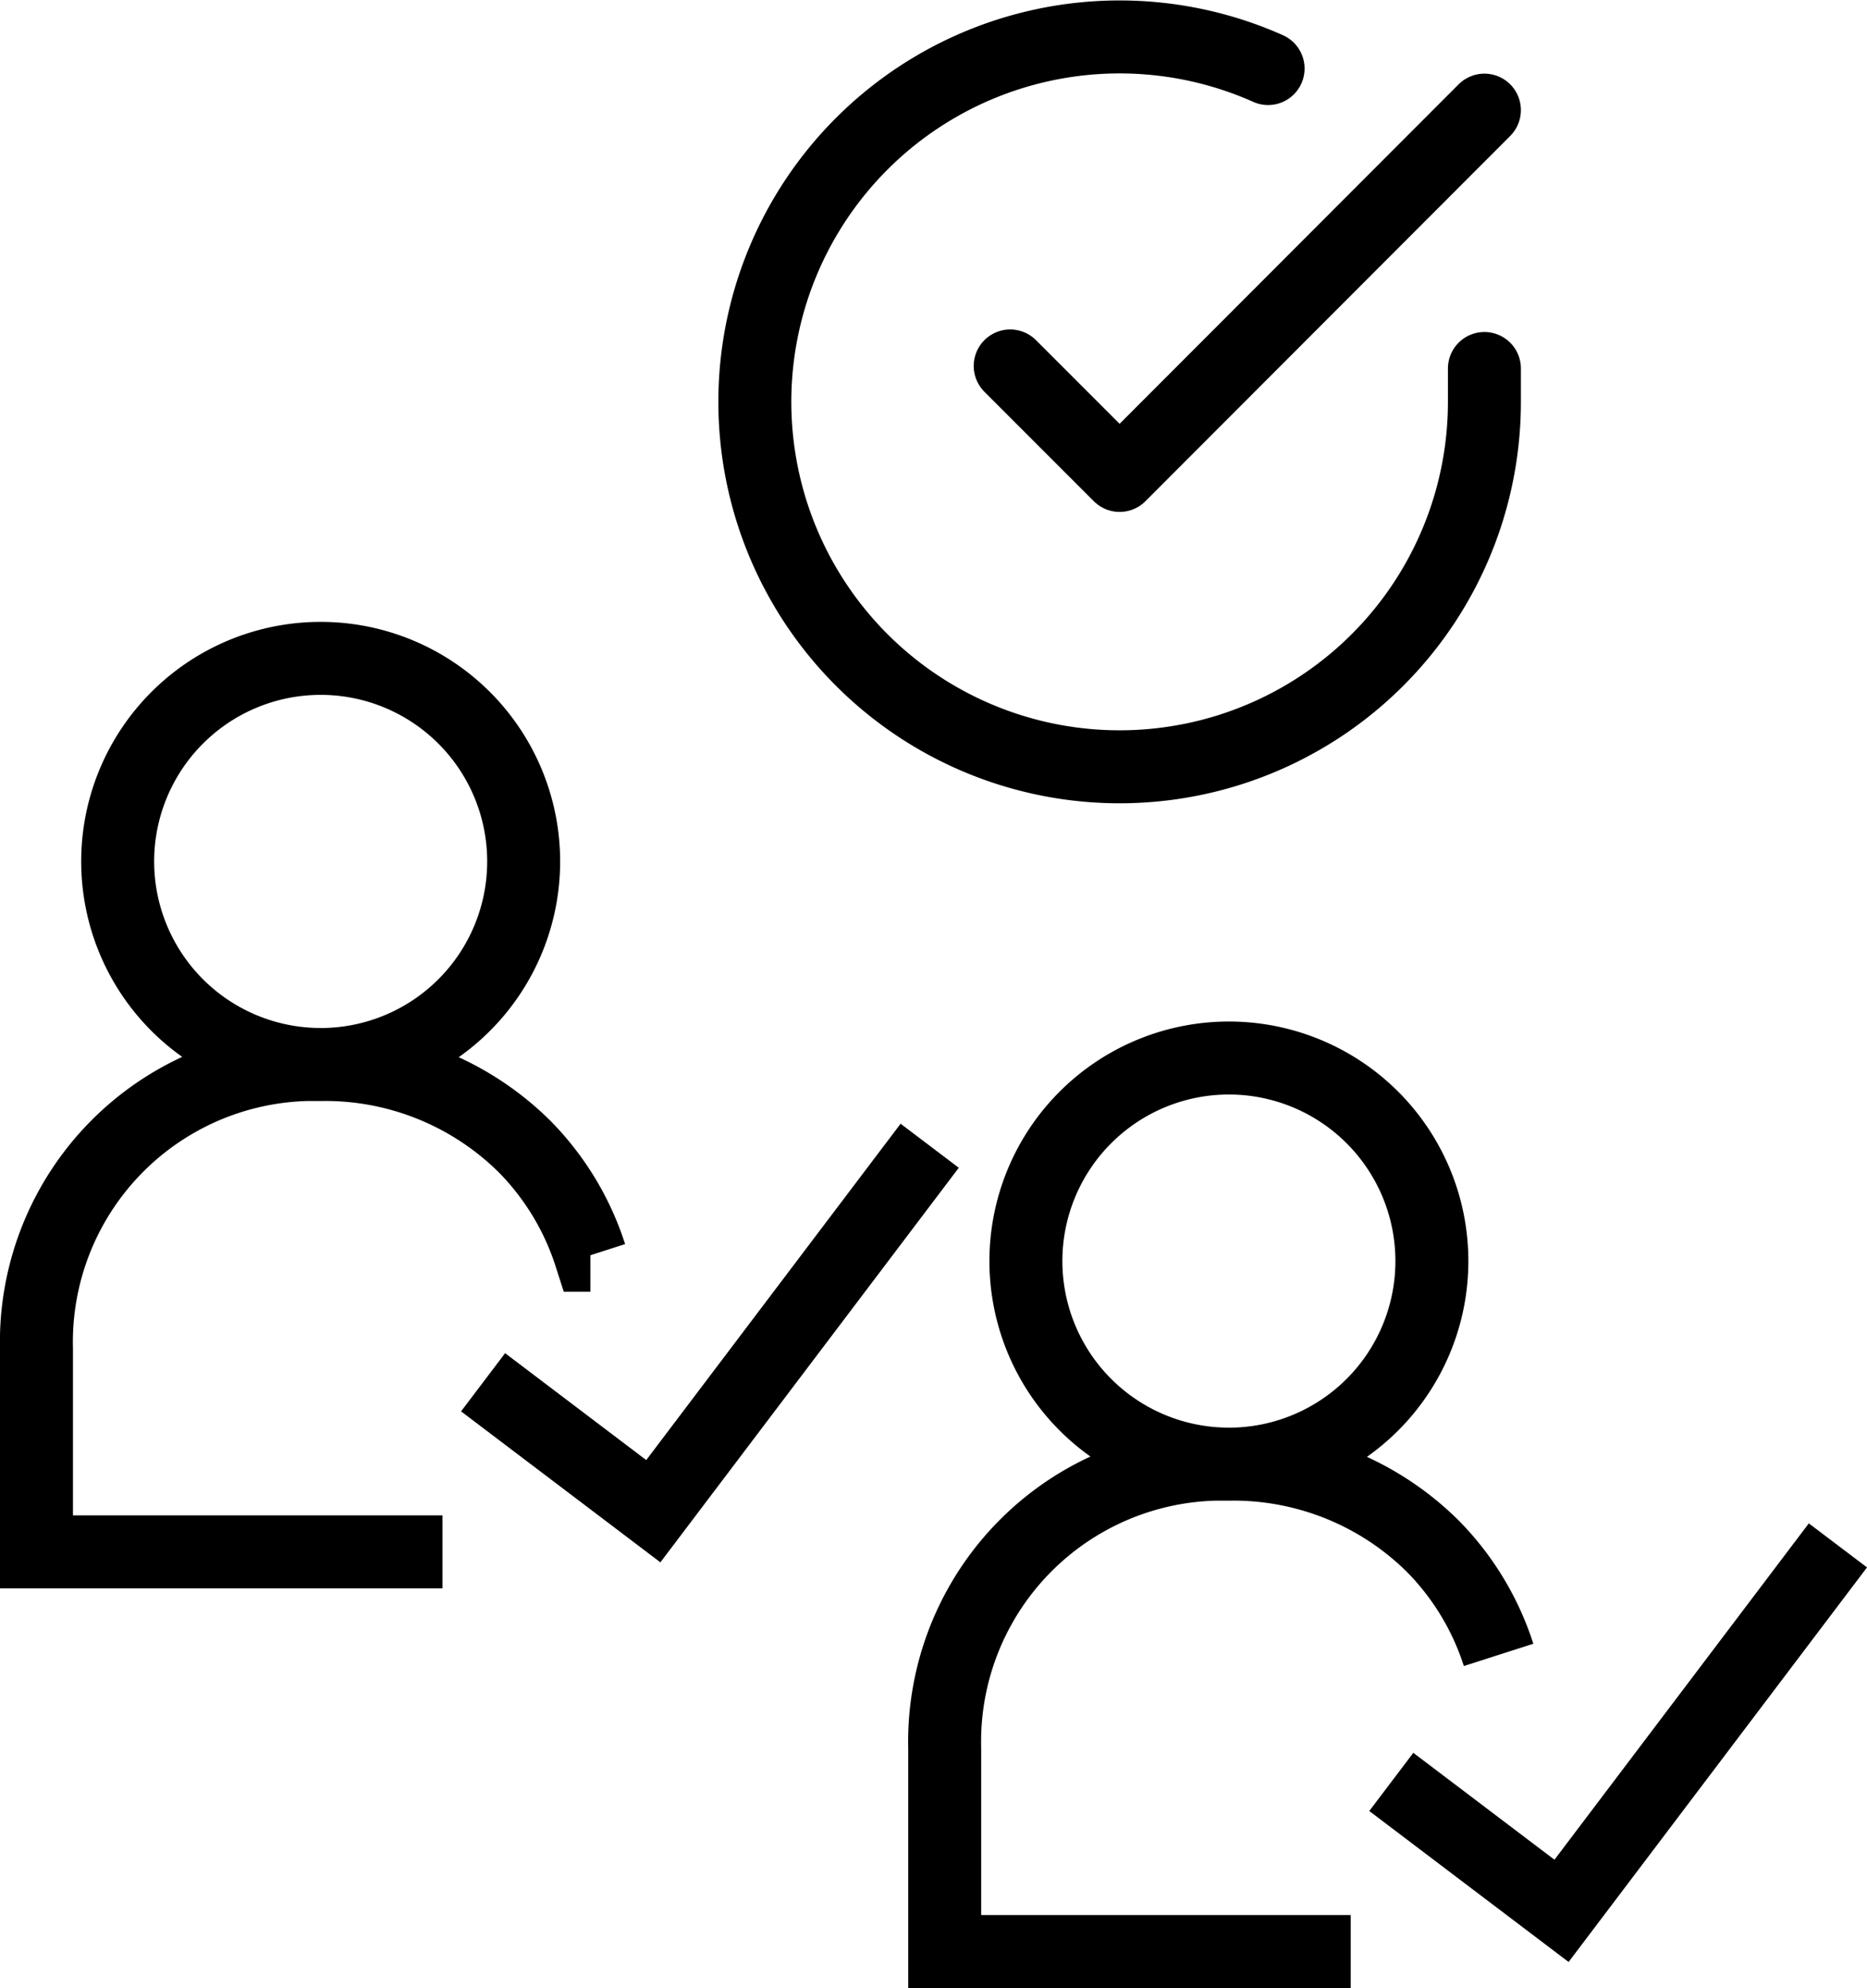 <svg xmlns="http://www.w3.org/2000/svg" width="76.771" height="81.717" viewBox="0 0 76.771 81.717">
  <g id="Gruppe_3417" data-name="Gruppe 3417" transform="translate(-362.79 -2323.815)">
    <path id="Icon_grommet-user-expert" data-name="Icon grommet-user-expert" d="M13.186,18.195A8.347,8.347,0,1,0,4.839,9.847a8.347,8.347,0,0,0,8.347,8.347Zm11.09,7.84a11.261,11.261,0,0,0-2.7-4.463,11.651,11.651,0,0,0-8.386-3.377A11.411,11.411,0,0,0,1.5,29.881v8.347H18.195m1.669-6.972,7,5.3L38.229,21.534" transform="translate(362.79 2349.376)" fill="none" stroke="#000" stroke-width="3"/>
    <path id="Icon_grommet-user-expert-2" data-name="Icon grommet-user-expert" d="M13.186,18.195A8.347,8.347,0,1,0,4.839,9.847a8.347,8.347,0,0,0,8.347,8.347Zm11.09,7.84a11.261,11.261,0,0,0-2.7-4.463,11.651,11.651,0,0,0-8.386-3.377A11.411,11.411,0,0,0,1.5,29.881v8.347H18.195m1.669-6.972,7,5.3L38.229,21.534" transform="translate(400.136 2365.803)" fill="none" stroke="#000" stroke-width="3"/>
    <g id="Icon_feather-check-circle" data-name="Icon feather-check-circle" transform="translate(390.829 2322.342)">
      <path id="Pfad_2257" data-name="Pfad 2257" d="M33,16.62V18A15,15,0,1,1,24.105,4.29" fill="none" stroke="#000" stroke-linecap="round" stroke-linejoin="round" stroke-width="3"/>
      <path id="Pfad_2258" data-name="Pfad 2258" d="M33,6,18,21.015l-4.5-4.5" fill="none" stroke="#000" stroke-linecap="round" stroke-linejoin="round" stroke-width="3"/>
    </g>
  </g>
</svg>
